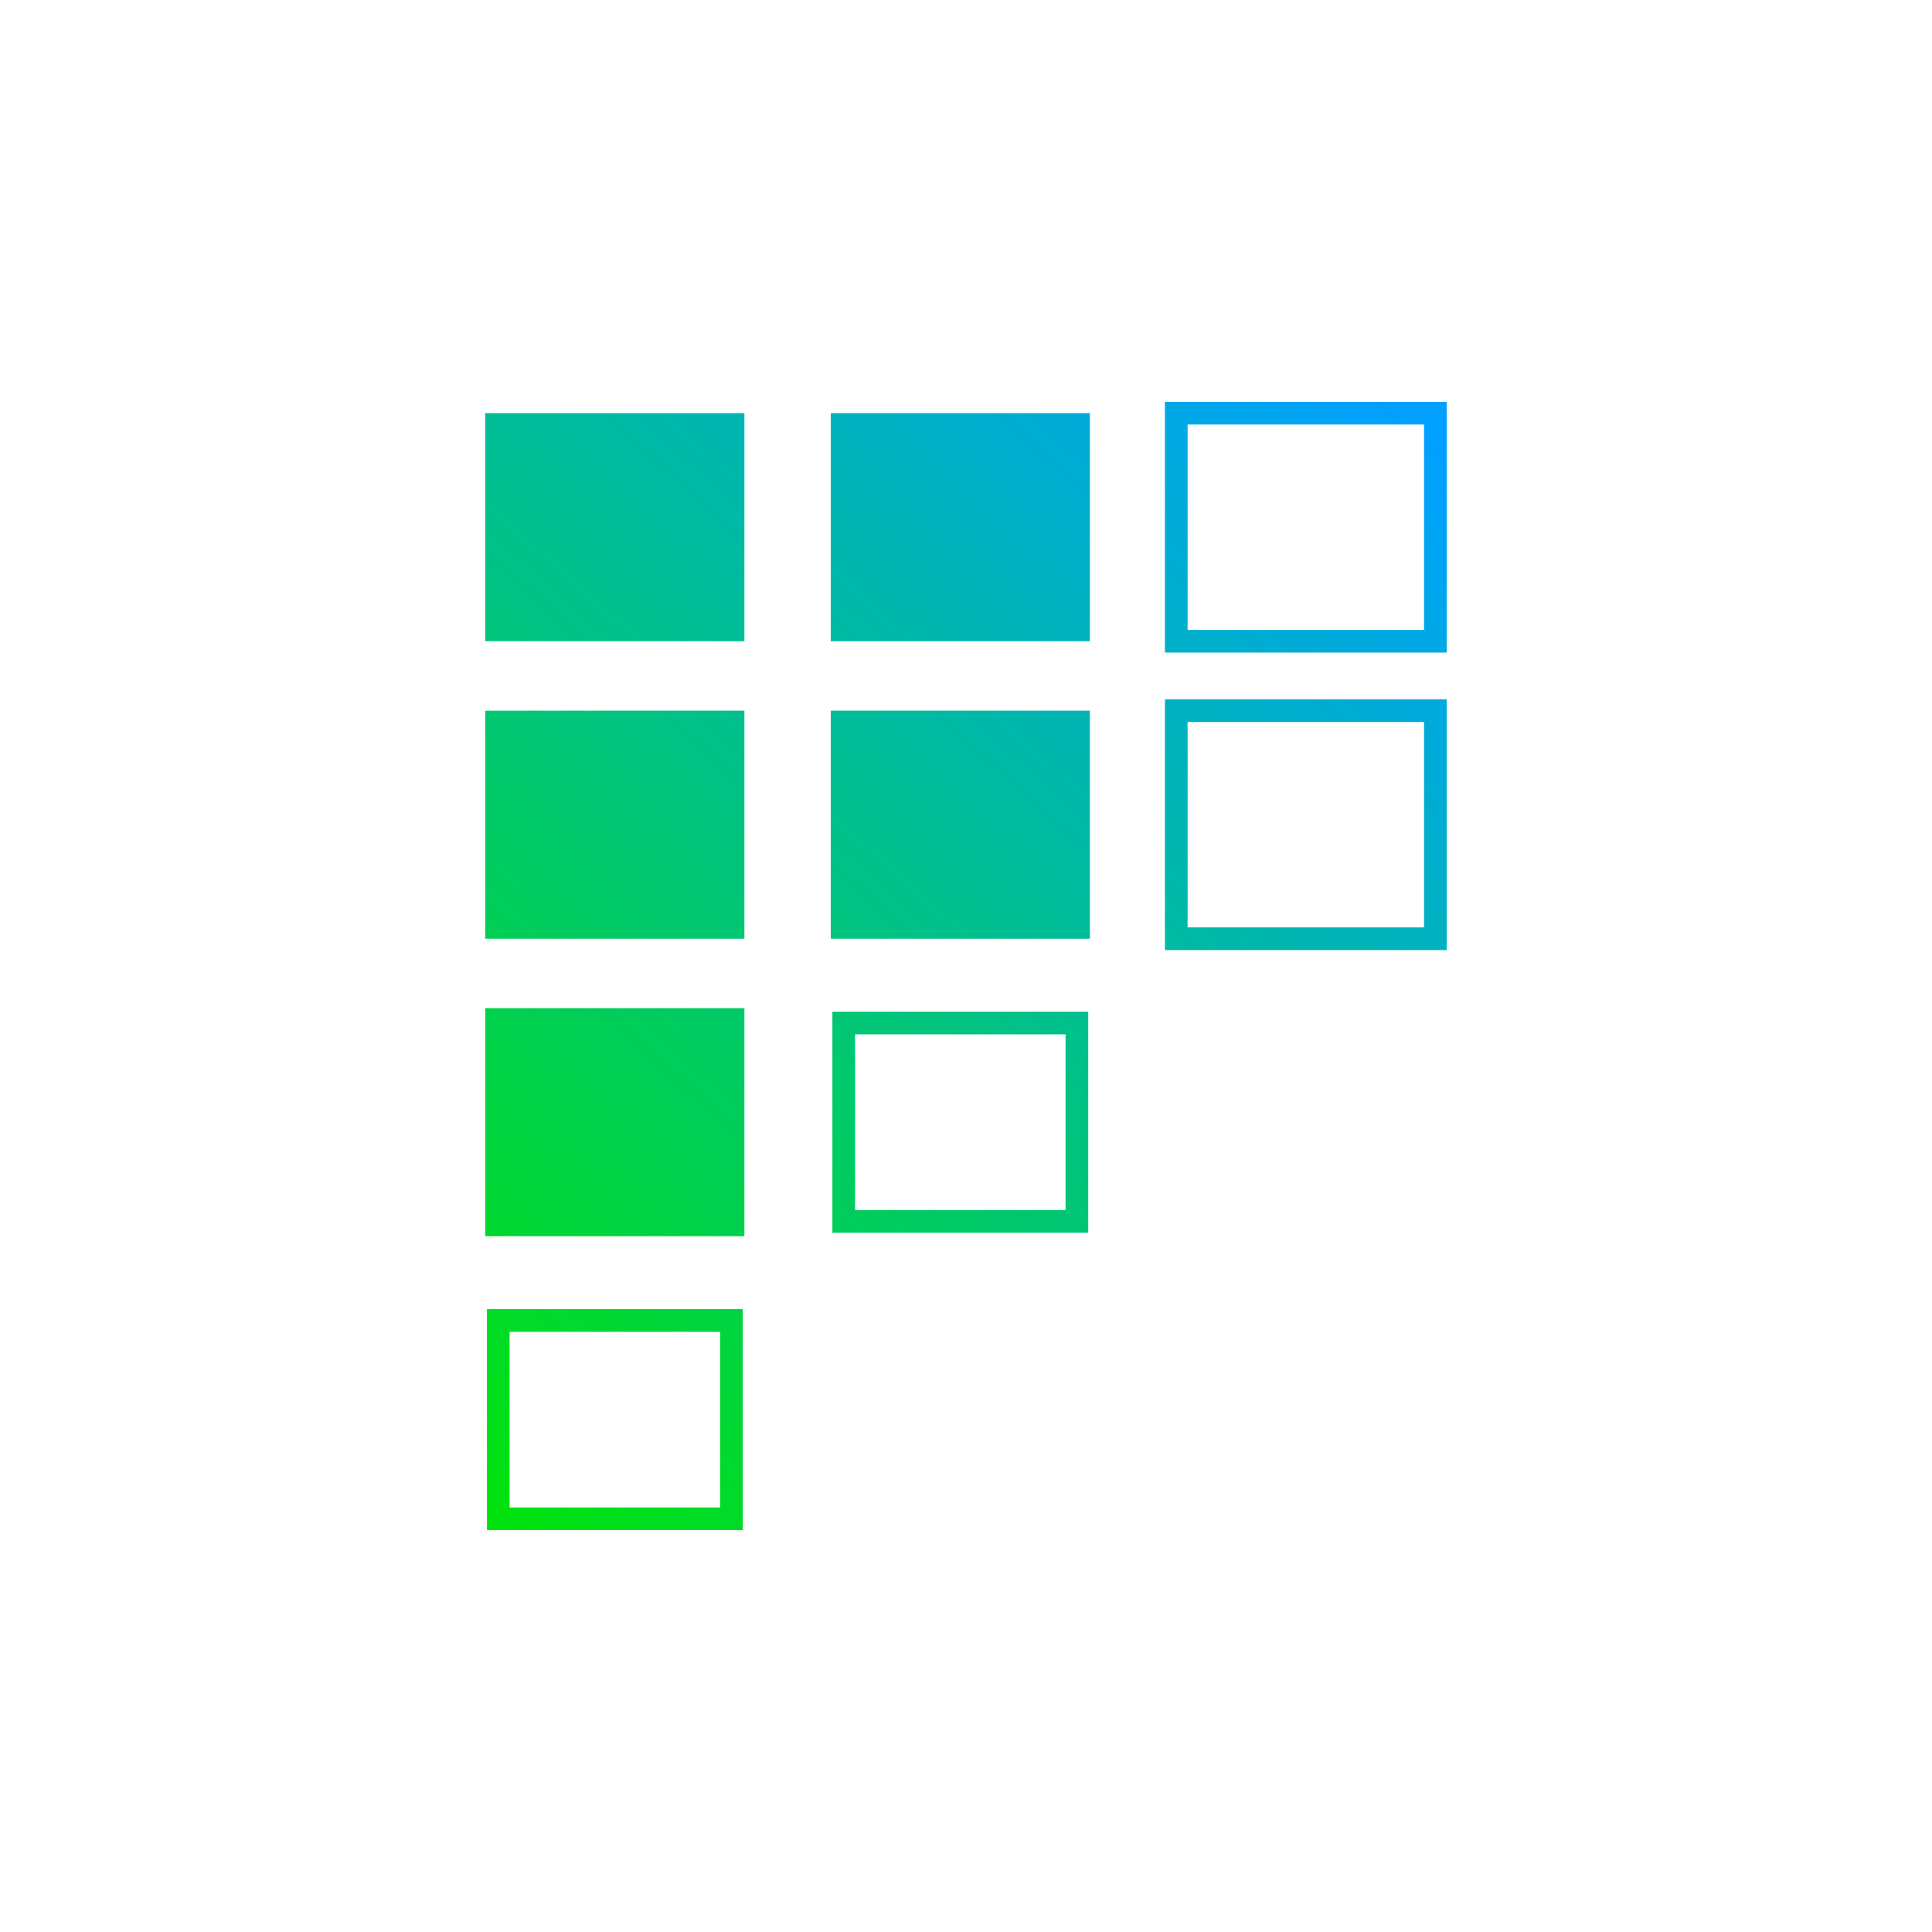 <svg xmlns="http://www.w3.org/2000/svg" xmlns:xlink="http://www.w3.org/1999/xlink" id="Layer_1" data-name="Layer 1" viewBox="0 0 260 260"><defs><style> .cls-1 { fill: url(#linear-gradient-8); } .cls-2 { fill: url(#linear-gradient-7); } .cls-3 { fill: url(#linear-gradient-5); } .cls-4 { fill: url(#linear-gradient-6); } .cls-5 { fill: url(#linear-gradient-9); } .cls-6 { fill: url(#linear-gradient-4); } .cls-7 { fill: url(#linear-gradient-3); } .cls-8 { fill: url(#linear-gradient-2); } .cls-9 { fill: url(#linear-gradient); } </style><linearGradient id="linear-gradient" x1="2.56" y1="159.82" x2="137.8" y2="9.93" gradientUnits="userSpaceOnUse"><stop offset="0" stop-color="#00e500"></stop><stop offset="1" stop-color="#00a1ff"></stop></linearGradient><linearGradient id="linear-gradient-2" x1="22.47" y1="177.78" x2="157.71" y2="27.9" xlink:href="#linear-gradient"></linearGradient><linearGradient id="linear-gradient-3" x1="42.38" y1="195.75" x2="177.62" y2="45.87" xlink:href="#linear-gradient"></linearGradient><linearGradient id="linear-gradient-4" x1="62.29" y1="213.72" x2="197.53" y2="63.83" xlink:href="#linear-gradient"></linearGradient><linearGradient id="linear-gradient-5" x1="28.19" y1="182.94" x2="163.42" y2="33.06" xlink:href="#linear-gradient"></linearGradient><linearGradient id="linear-gradient-6" x1="48.1" y1="200.91" x2="183.34" y2="51.03" xlink:href="#linear-gradient"></linearGradient><linearGradient id="linear-gradient-7" x1="68.01" y1="218.88" x2="203.25" y2="68.99" xlink:href="#linear-gradient"></linearGradient><linearGradient id="linear-gradient-8" x1="53.81" y1="206.07" x2="189.02" y2="56.22" xlink:href="#linear-gradient"></linearGradient><linearGradient id="linear-gradient-9" x1="73.73" y1="224.03" x2="208.93" y2="74.19" xlink:href="#linear-gradient"></linearGradient></defs><g><rect class="cls-9" x="65.31" y="55.6" width="34.87" height="30.69"></rect><rect class="cls-8" x="65.31" y="95.64" width="34.87" height="30.69"></rect><rect class="cls-7" x="65.31" y="135.67" width="34.87" height="30.69"></rect></g><path class="cls-6" d="M99.96,205.92h-34.43v-29.74h34.43v29.74ZM68.58,202.87h28.33v-23.64h-28.33v23.64Z"></path><rect class="cls-3" x="111.8" y="55.6" width="34.87" height="30.69"></rect><rect class="cls-4" x="111.8" y="95.64" width="34.87" height="30.69"></rect><path class="cls-2" d="M146.45,165.89h-34.43v-29.74h34.43v29.74ZM115.07,162.84h28.33v-23.64h-28.33v23.64Z"></path><path class="cls-1" d="M194.69,87.82h-37.92v-33.74h37.92v33.74ZM159.82,84.77h31.82v-27.64h-31.82v27.64Z"></path><path class="cls-5" d="M194.69,127.86h-37.92v-33.74h37.92v33.74ZM159.82,124.8h31.82v-27.64h-31.82v27.64Z"></path></svg>